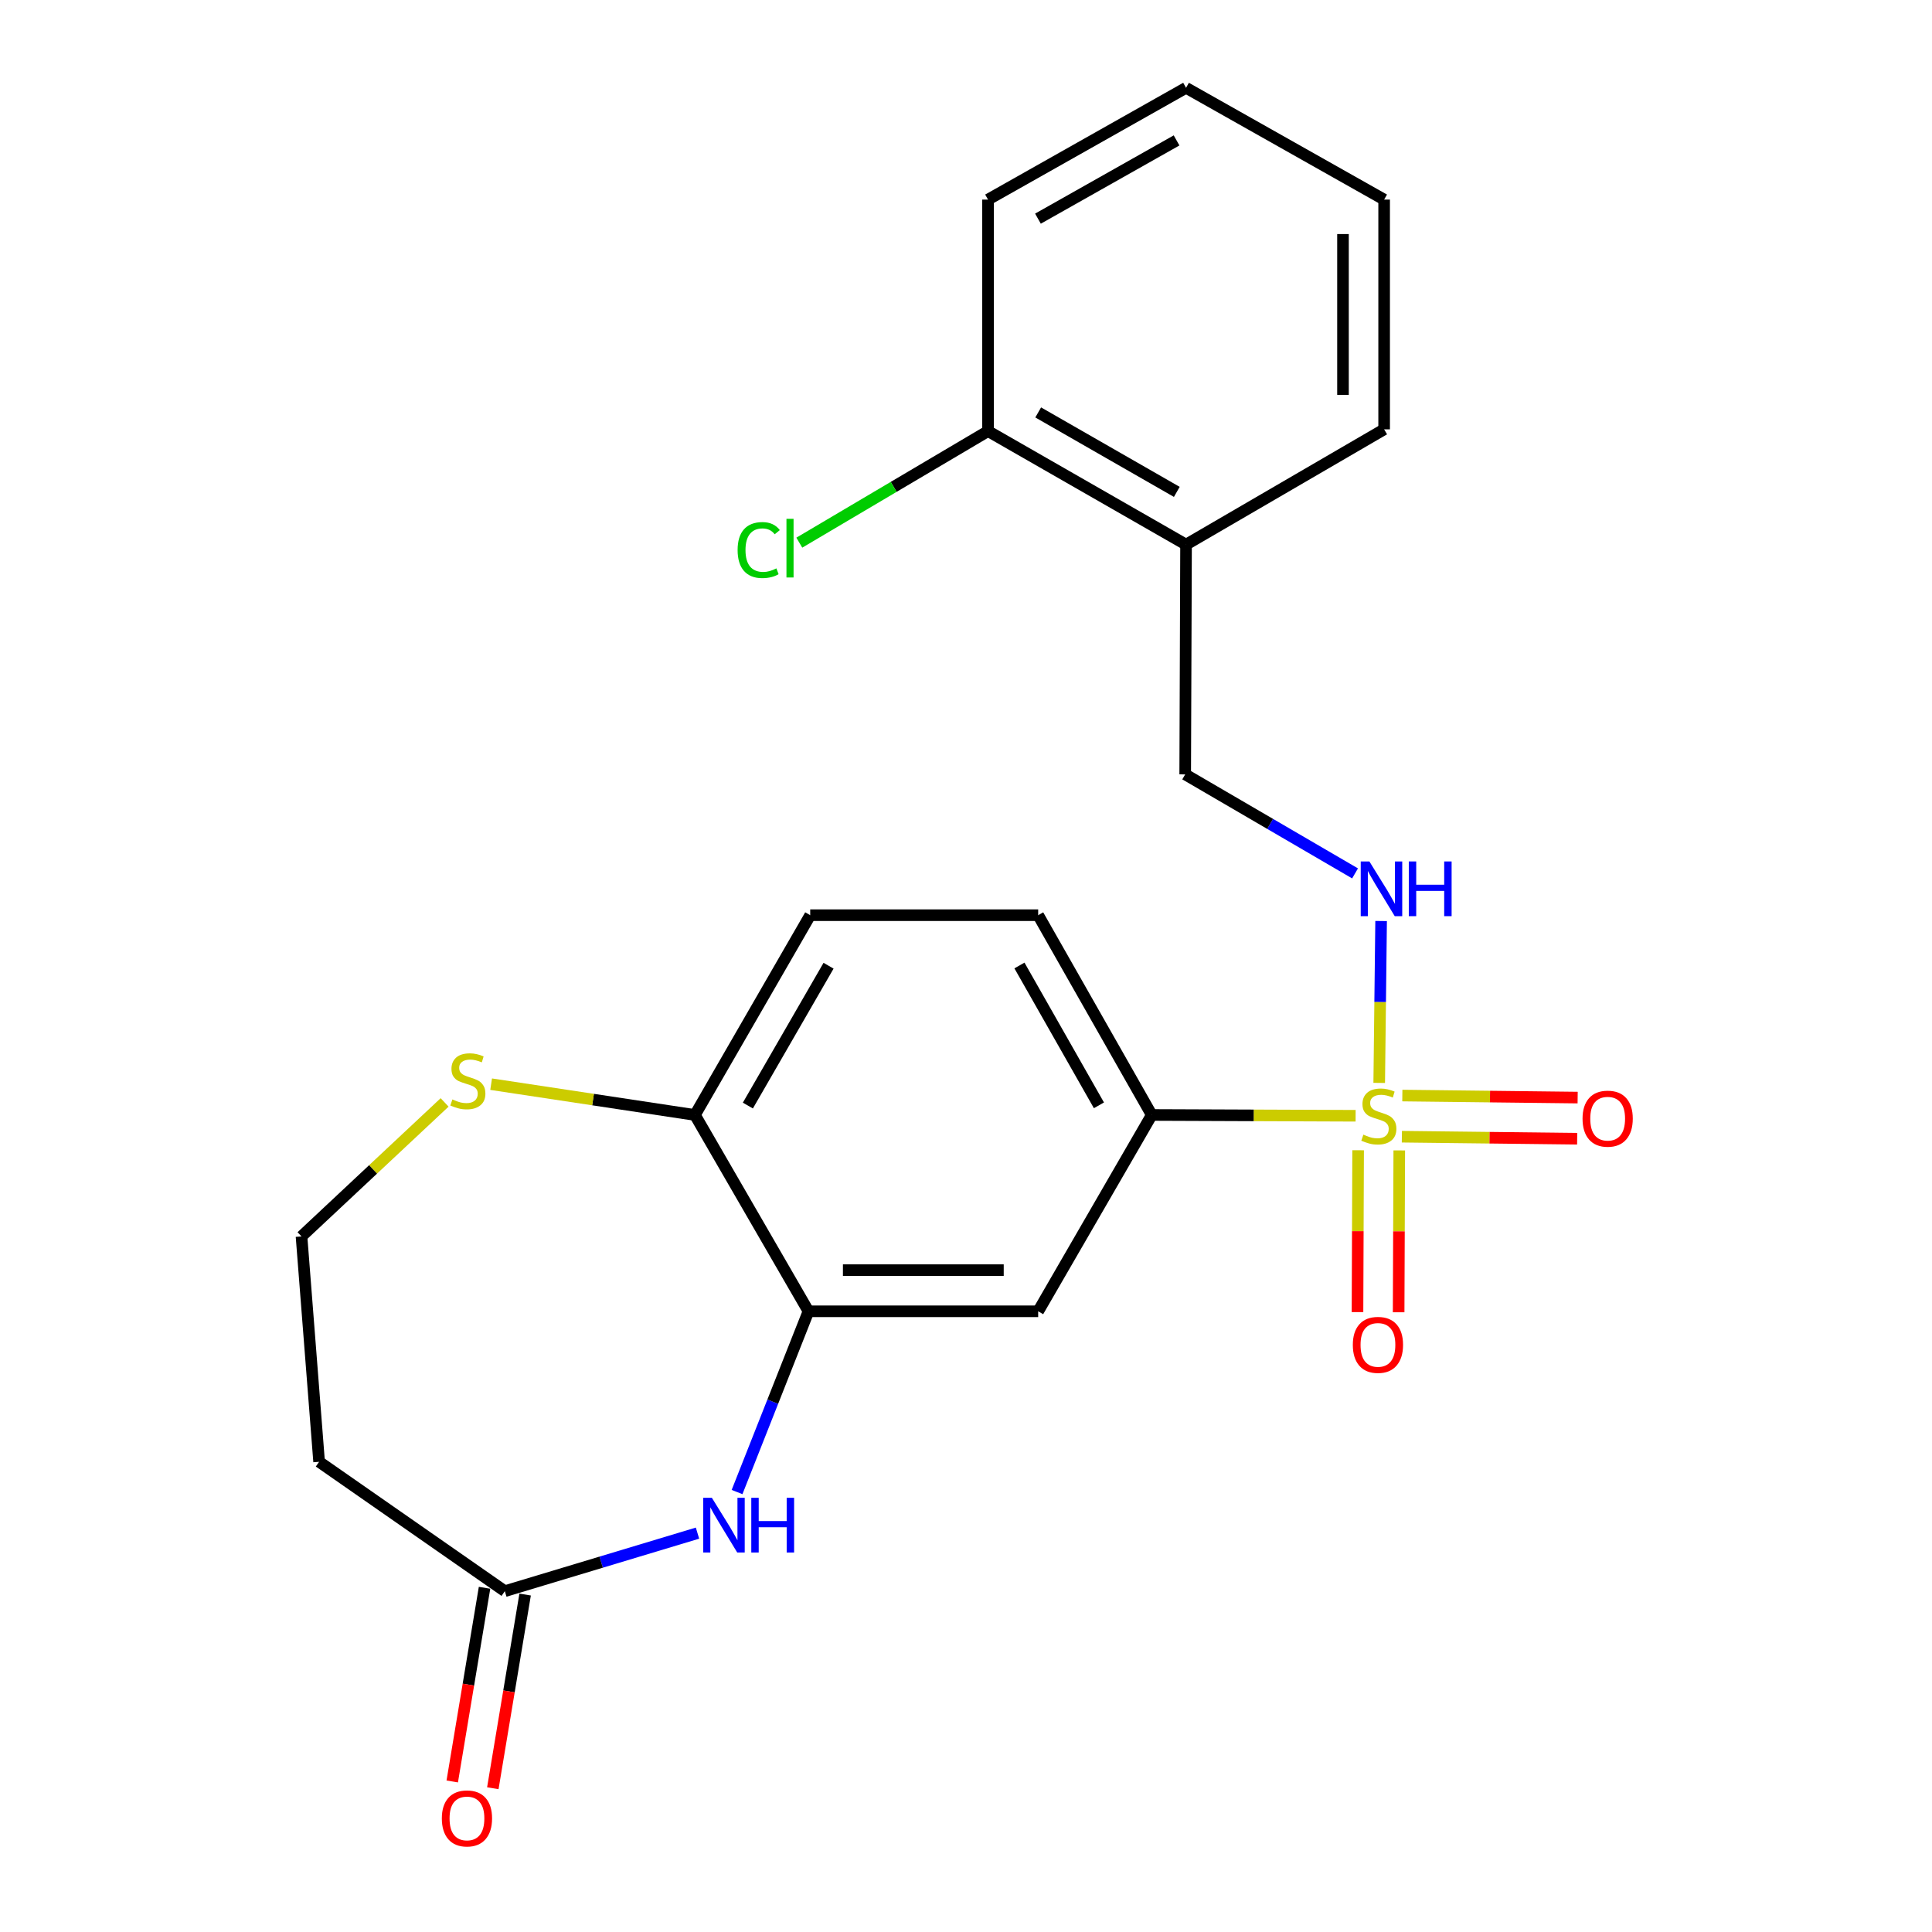 <?xml version='1.0' encoding='iso-8859-1'?>
<svg version='1.1' baseProfile='full'
              xmlns='http://www.w3.org/2000/svg'
                      xmlns:rdkit='http://www.rdkit.org/xml'
                      xmlns:xlink='http://www.w3.org/1999/xlink'
                  xml:space='preserve'
width='1000px' height='1000px' viewBox='0 0 1000 1000'>
<!-- END OF HEADER -->
<rect style='opacity:1.0;fill:#FFFFFF;stroke:none' width='1000' height='1000' x='0' y='0'> </rect>
<path class='bond-2' d='M 701.662,577.519 L 648.9,577.312' style='fill:none;fill-rule:evenodd;stroke:#CCCC00;stroke-width:6px;stroke-linecap:butt;stroke-linejoin:miter;stroke-opacity:1' />
<path class='bond-2' d='M 648.9,577.312 L 596.137,577.105' style='fill:none;fill-rule:evenodd;stroke:#000000;stroke-width:6px;stroke-linecap:butt;stroke-linejoin:miter;stroke-opacity:1' />
<path class='bond-3' d='M 713.88,560.508 L 714.369,518.613' style='fill:none;fill-rule:evenodd;stroke:#CCCC00;stroke-width:6px;stroke-linecap:butt;stroke-linejoin:miter;stroke-opacity:1' />
<path class='bond-3' d='M 714.369,518.613 L 714.859,476.718' style='fill:none;fill-rule:evenodd;stroke:#0000FF;stroke-width:6px;stroke-linecap:butt;stroke-linejoin:miter;stroke-opacity:1' />
<path class='bond-7' d='M 725.599,588.354 L 770.969,588.879' style='fill:none;fill-rule:evenodd;stroke:#CCCC00;stroke-width:6px;stroke-linecap:butt;stroke-linejoin:miter;stroke-opacity:1' />
<path class='bond-7' d='M 770.969,588.879 L 816.34,589.405' style='fill:none;fill-rule:evenodd;stroke:#FF0000;stroke-width:6px;stroke-linecap:butt;stroke-linejoin:miter;stroke-opacity:1' />
<path class='bond-7' d='M 725.845,567.059 L 771.216,567.584' style='fill:none;fill-rule:evenodd;stroke:#CCCC00;stroke-width:6px;stroke-linecap:butt;stroke-linejoin:miter;stroke-opacity:1' />
<path class='bond-7' d='M 771.216,567.584 L 816.587,568.11' style='fill:none;fill-rule:evenodd;stroke:#FF0000;stroke-width:6px;stroke-linecap:butt;stroke-linejoin:miter;stroke-opacity:1' />
<path class='bond-8' d='M 702.963,595.367 L 702.8,637.256' style='fill:none;fill-rule:evenodd;stroke:#CCCC00;stroke-width:6px;stroke-linecap:butt;stroke-linejoin:miter;stroke-opacity:1' />
<path class='bond-8' d='M 702.8,637.256 L 702.637,679.145' style='fill:none;fill-rule:evenodd;stroke:#FF0000;stroke-width:6px;stroke-linecap:butt;stroke-linejoin:miter;stroke-opacity:1' />
<path class='bond-8' d='M 724.259,595.449 L 724.096,637.339' style='fill:none;fill-rule:evenodd;stroke:#CCCC00;stroke-width:6px;stroke-linecap:butt;stroke-linejoin:miter;stroke-opacity:1' />
<path class='bond-8' d='M 724.096,637.339 L 723.933,679.228' style='fill:none;fill-rule:evenodd;stroke:#FF0000;stroke-width:6px;stroke-linecap:butt;stroke-linejoin:miter;stroke-opacity:1' />
<path class='bond-0' d='M 381.497,772.282 L 399.982,725.503' style='fill:none;fill-rule:evenodd;stroke:#0000FF;stroke-width:6px;stroke-linecap:butt;stroke-linejoin:miter;stroke-opacity:1' />
<path class='bond-0' d='M 399.982,725.503 L 418.467,678.724' style='fill:none;fill-rule:evenodd;stroke:#000000;stroke-width:6px;stroke-linecap:butt;stroke-linejoin:miter;stroke-opacity:1' />
<path class='bond-5' d='M 361.025,793.545 L 311.162,808.566' style='fill:none;fill-rule:evenodd;stroke:#0000FF;stroke-width:6px;stroke-linecap:butt;stroke-linejoin:miter;stroke-opacity:1' />
<path class='bond-5' d='M 311.162,808.566 L 261.3,823.586' style='fill:none;fill-rule:evenodd;stroke:#000000;stroke-width:6px;stroke-linecap:butt;stroke-linejoin:miter;stroke-opacity:1' />
<path class='bond-1' d='M 418.467,678.724 L 537.359,678.724' style='fill:none;fill-rule:evenodd;stroke:#000000;stroke-width:6px;stroke-linecap:butt;stroke-linejoin:miter;stroke-opacity:1' />
<path class='bond-1' d='M 436.3,657.428 L 519.525,657.428' style='fill:none;fill-rule:evenodd;stroke:#000000;stroke-width:6px;stroke-linecap:butt;stroke-linejoin:miter;stroke-opacity:1' />
<path class='bond-23' d='M 418.467,678.724 L 359.701,577.105' style='fill:none;fill-rule:evenodd;stroke:#000000;stroke-width:6px;stroke-linecap:butt;stroke-linejoin:miter;stroke-opacity:1' />
<path class='bond-4' d='M 596.137,577.105 L 537.359,678.724' style='fill:none;fill-rule:evenodd;stroke:#000000;stroke-width:6px;stroke-linecap:butt;stroke-linejoin:miter;stroke-opacity:1' />
<path class='bond-14' d='M 596.137,577.105 L 537.359,473.7' style='fill:none;fill-rule:evenodd;stroke:#000000;stroke-width:6px;stroke-linecap:butt;stroke-linejoin:miter;stroke-opacity:1' />
<path class='bond-14' d='M 568.806,572.118 L 527.662,499.734' style='fill:none;fill-rule:evenodd;stroke:#000000;stroke-width:6px;stroke-linecap:butt;stroke-linejoin:miter;stroke-opacity:1' />
<path class='bond-11' d='M 701.373,452.071 L 657.416,426.445' style='fill:none;fill-rule:evenodd;stroke:#0000FF;stroke-width:6px;stroke-linecap:butt;stroke-linejoin:miter;stroke-opacity:1' />
<path class='bond-11' d='M 657.416,426.445 L 613.458,400.819' style='fill:none;fill-rule:evenodd;stroke:#000000;stroke-width:6px;stroke-linecap:butt;stroke-linejoin:miter;stroke-opacity:1' />
<path class='bond-12' d='M 261.3,823.586 L 165.171,756.621' style='fill:none;fill-rule:evenodd;stroke:#000000;stroke-width:6px;stroke-linecap:butt;stroke-linejoin:miter;stroke-opacity:1' />
<path class='bond-15' d='M 250.797,821.835 L 242.437,871.957' style='fill:none;fill-rule:evenodd;stroke:#000000;stroke-width:6px;stroke-linecap:butt;stroke-linejoin:miter;stroke-opacity:1' />
<path class='bond-15' d='M 242.437,871.957 L 234.078,922.079' style='fill:none;fill-rule:evenodd;stroke:#FF0000;stroke-width:6px;stroke-linecap:butt;stroke-linejoin:miter;stroke-opacity:1' />
<path class='bond-15' d='M 271.803,825.338 L 263.443,875.46' style='fill:none;fill-rule:evenodd;stroke:#000000;stroke-width:6px;stroke-linecap:butt;stroke-linejoin:miter;stroke-opacity:1' />
<path class='bond-15' d='M 263.443,875.46 L 255.084,925.583' style='fill:none;fill-rule:evenodd;stroke:#FF0000;stroke-width:6px;stroke-linecap:butt;stroke-linejoin:miter;stroke-opacity:1' />
<path class='bond-6' d='M 359.701,577.105 L 419.366,473.7' style='fill:none;fill-rule:evenodd;stroke:#000000;stroke-width:6px;stroke-linecap:butt;stroke-linejoin:miter;stroke-opacity:1' />
<path class='bond-6' d='M 387.096,572.238 L 428.862,499.854' style='fill:none;fill-rule:evenodd;stroke:#000000;stroke-width:6px;stroke-linecap:butt;stroke-linejoin:miter;stroke-opacity:1' />
<path class='bond-9' d='M 359.701,577.105 L 306.955,569.136' style='fill:none;fill-rule:evenodd;stroke:#000000;stroke-width:6px;stroke-linecap:butt;stroke-linejoin:miter;stroke-opacity:1' />
<path class='bond-9' d='M 306.955,569.136 L 254.209,561.167' style='fill:none;fill-rule:evenodd;stroke:#CCCC00;stroke-width:6px;stroke-linecap:butt;stroke-linejoin:miter;stroke-opacity:1' />
<path class='bond-17' d='M 230.128,570.612 L 193.094,605.294' style='fill:none;fill-rule:evenodd;stroke:#CCCC00;stroke-width:6px;stroke-linecap:butt;stroke-linejoin:miter;stroke-opacity:1' />
<path class='bond-17' d='M 193.094,605.294 L 156.061,639.977' style='fill:none;fill-rule:evenodd;stroke:#000000;stroke-width:6px;stroke-linecap:butt;stroke-linejoin:miter;stroke-opacity:1' />
<path class='bond-10' d='M 613.896,281.891 L 613.458,400.819' style='fill:none;fill-rule:evenodd;stroke:#000000;stroke-width:6px;stroke-linecap:butt;stroke-linejoin:miter;stroke-opacity:1' />
<path class='bond-13' d='M 613.896,281.891 L 511.401,223.137' style='fill:none;fill-rule:evenodd;stroke:#000000;stroke-width:6px;stroke-linecap:butt;stroke-linejoin:miter;stroke-opacity:1' />
<path class='bond-13' d='M 609.113,254.602 L 537.367,213.474' style='fill:none;fill-rule:evenodd;stroke:#000000;stroke-width:6px;stroke-linecap:butt;stroke-linejoin:miter;stroke-opacity:1' />
<path class='bond-19' d='M 613.896,281.891 L 716.426,222.226' style='fill:none;fill-rule:evenodd;stroke:#000000;stroke-width:6px;stroke-linecap:butt;stroke-linejoin:miter;stroke-opacity:1' />
<path class='bond-25' d='M 165.171,756.621 L 156.061,639.977' style='fill:none;fill-rule:evenodd;stroke:#000000;stroke-width:6px;stroke-linecap:butt;stroke-linejoin:miter;stroke-opacity:1' />
<path class='bond-18' d='M 511.401,223.137 L 462.562,252.007' style='fill:none;fill-rule:evenodd;stroke:#000000;stroke-width:6px;stroke-linecap:butt;stroke-linejoin:miter;stroke-opacity:1' />
<path class='bond-18' d='M 462.562,252.007 L 413.724,280.878' style='fill:none;fill-rule:evenodd;stroke:#00CC00;stroke-width:6px;stroke-linecap:butt;stroke-linejoin:miter;stroke-opacity:1' />
<path class='bond-20' d='M 511.401,223.137 L 511.401,103.31' style='fill:none;fill-rule:evenodd;stroke:#000000;stroke-width:6px;stroke-linecap:butt;stroke-linejoin:miter;stroke-opacity:1' />
<path class='bond-16' d='M 537.359,473.7 L 419.366,473.7' style='fill:none;fill-rule:evenodd;stroke:#000000;stroke-width:6px;stroke-linecap:butt;stroke-linejoin:miter;stroke-opacity:1' />
<path class='bond-21' d='M 716.426,222.226 L 716.426,103.31' style='fill:none;fill-rule:evenodd;stroke:#000000;stroke-width:6px;stroke-linecap:butt;stroke-linejoin:miter;stroke-opacity:1' />
<path class='bond-21' d='M 695.129,204.388 L 695.129,121.147' style='fill:none;fill-rule:evenodd;stroke:#000000;stroke-width:6px;stroke-linecap:butt;stroke-linejoin:miter;stroke-opacity:1' />
<path class='bond-24' d='M 511.401,103.31 L 613.896,45.455' style='fill:none;fill-rule:evenodd;stroke:#000000;stroke-width:6px;stroke-linecap:butt;stroke-linejoin:miter;stroke-opacity:1' />
<path class='bond-24' d='M 537.244,113.177 L 608.99,72.678' style='fill:none;fill-rule:evenodd;stroke:#000000;stroke-width:6px;stroke-linecap:butt;stroke-linejoin:miter;stroke-opacity:1' />
<path class='bond-22' d='M 716.426,103.31 L 613.896,45.455' style='fill:none;fill-rule:evenodd;stroke:#000000;stroke-width:6px;stroke-linecap:butt;stroke-linejoin:miter;stroke-opacity:1' />
<path  class='atom-0' d='M 705.681 587.287
Q 706.001 587.407, 707.321 587.967
Q 708.641 588.527, 710.081 588.887
Q 711.561 589.207, 713.001 589.207
Q 715.681 589.207, 717.241 587.927
Q 718.801 586.607, 718.801 584.327
Q 718.801 582.767, 718.001 581.807
Q 717.241 580.847, 716.041 580.327
Q 714.841 579.807, 712.841 579.207
Q 710.321 578.447, 708.801 577.727
Q 707.321 577.007, 706.241 575.487
Q 705.201 573.967, 705.201 571.407
Q 705.201 567.847, 707.601 565.647
Q 710.041 563.447, 714.841 563.447
Q 718.121 563.447, 721.841 565.007
L 720.921 568.087
Q 717.521 566.687, 714.961 566.687
Q 712.201 566.687, 710.681 567.847
Q 709.161 568.967, 709.201 570.927
Q 709.201 572.447, 709.961 573.367
Q 710.761 574.287, 711.881 574.807
Q 713.041 575.327, 714.961 575.927
Q 717.521 576.727, 719.041 577.527
Q 720.561 578.327, 721.641 579.967
Q 722.761 581.567, 722.761 584.327
Q 722.761 588.247, 720.121 590.367
Q 717.521 592.447, 713.161 592.447
Q 710.641 592.447, 708.721 591.887
Q 706.841 591.367, 704.601 590.447
L 705.681 587.287
' fill='#CCCC00'/>
<path  class='atom-1' d='M 368.466 775.258
L 377.746 790.258
Q 378.666 791.738, 380.146 794.418
Q 381.626 797.098, 381.706 797.258
L 381.706 775.258
L 385.466 775.258
L 385.466 803.578
L 381.586 803.578
L 371.626 787.178
Q 370.466 785.258, 369.226 783.058
Q 368.026 780.858, 367.666 780.178
L 367.666 803.578
L 363.986 803.578
L 363.986 775.258
L 368.466 775.258
' fill='#0000FF'/>
<path  class='atom-1' d='M 388.866 775.258
L 392.706 775.258
L 392.706 787.298
L 407.186 787.298
L 407.186 775.258
L 411.026 775.258
L 411.026 803.578
L 407.186 803.578
L 407.186 790.498
L 392.706 790.498
L 392.706 803.578
L 388.866 803.578
L 388.866 775.258
' fill='#0000FF'/>
<path  class='atom-4' d='M 708.793 445.886
L 718.073 460.886
Q 718.993 462.366, 720.473 465.046
Q 721.953 467.726, 722.033 467.886
L 722.033 445.886
L 725.793 445.886
L 725.793 474.206
L 721.913 474.206
L 711.953 457.806
Q 710.793 455.886, 709.553 453.686
Q 708.353 451.486, 707.993 450.806
L 707.993 474.206
L 704.313 474.206
L 704.313 445.886
L 708.793 445.886
' fill='#0000FF'/>
<path  class='atom-4' d='M 729.193 445.886
L 733.033 445.886
L 733.033 457.926
L 747.513 457.926
L 747.513 445.886
L 751.353 445.886
L 751.353 474.206
L 747.513 474.206
L 747.513 461.126
L 733.033 461.126
L 733.033 474.206
L 729.193 474.206
L 729.193 445.886
' fill='#0000FF'/>
<path  class='atom-8' d='M 819.124 579.019
Q 819.124 572.219, 822.484 568.419
Q 825.844 564.619, 832.124 564.619
Q 838.404 564.619, 841.764 568.419
Q 845.124 572.219, 845.124 579.019
Q 845.124 585.899, 841.724 589.819
Q 838.324 593.699, 832.124 593.699
Q 825.884 593.699, 822.484 589.819
Q 819.124 585.939, 819.124 579.019
M 832.124 590.499
Q 836.444 590.499, 838.764 587.619
Q 841.124 584.699, 841.124 579.019
Q 841.124 573.459, 838.764 570.659
Q 836.444 567.819, 832.124 567.819
Q 827.804 567.819, 825.444 570.619
Q 823.124 573.419, 823.124 579.019
Q 823.124 584.739, 825.444 587.619
Q 827.804 590.499, 832.124 590.499
' fill='#FF0000'/>
<path  class='atom-9' d='M 700.219 696.101
Q 700.219 689.301, 703.579 685.501
Q 706.939 681.701, 713.219 681.701
Q 719.499 681.701, 722.859 685.501
Q 726.219 689.301, 726.219 696.101
Q 726.219 702.981, 722.819 706.901
Q 719.419 710.781, 713.219 710.781
Q 706.979 710.781, 703.579 706.901
Q 700.219 703.021, 700.219 696.101
M 713.219 707.581
Q 717.539 707.581, 719.859 704.701
Q 722.219 701.781, 722.219 696.101
Q 722.219 690.541, 719.859 687.741
Q 717.539 684.901, 713.219 684.901
Q 708.899 684.901, 706.539 687.701
Q 704.219 690.501, 704.219 696.101
Q 704.219 701.821, 706.539 704.701
Q 708.899 707.581, 713.219 707.581
' fill='#FF0000'/>
<path  class='atom-10' d='M 234.157 569.066
Q 234.477 569.186, 235.797 569.746
Q 237.117 570.306, 238.557 570.666
Q 240.037 570.986, 241.477 570.986
Q 244.157 570.986, 245.717 569.706
Q 247.277 568.386, 247.277 566.106
Q 247.277 564.546, 246.477 563.586
Q 245.717 562.626, 244.517 562.106
Q 243.317 561.586, 241.317 560.986
Q 238.797 560.226, 237.277 559.506
Q 235.797 558.786, 234.717 557.266
Q 233.677 555.746, 233.677 553.186
Q 233.677 549.626, 236.077 547.426
Q 238.517 545.226, 243.317 545.226
Q 246.597 545.226, 250.317 546.786
L 249.397 549.866
Q 245.997 548.466, 243.437 548.466
Q 240.677 548.466, 239.157 549.626
Q 237.637 550.746, 237.677 552.706
Q 237.677 554.226, 238.437 555.146
Q 239.237 556.066, 240.357 556.586
Q 241.517 557.106, 243.437 557.706
Q 245.997 558.506, 247.517 559.306
Q 249.037 560.106, 250.117 561.746
Q 251.237 563.346, 251.237 566.106
Q 251.237 570.026, 248.597 572.146
Q 245.997 574.226, 241.637 574.226
Q 239.117 574.226, 237.197 573.666
Q 235.317 573.146, 233.077 572.226
L 234.157 569.066
' fill='#CCCC00'/>
<path  class='atom-16' d='M 228.695 941.21
Q 228.695 934.41, 232.055 930.61
Q 235.415 926.81, 241.695 926.81
Q 247.975 926.81, 251.335 930.61
Q 254.695 934.41, 254.695 941.21
Q 254.695 948.09, 251.295 952.01
Q 247.895 955.89, 241.695 955.89
Q 235.455 955.89, 232.055 952.01
Q 228.695 948.13, 228.695 941.21
M 241.695 952.69
Q 246.015 952.69, 248.335 949.81
Q 250.695 946.89, 250.695 941.21
Q 250.695 935.65, 248.335 932.85
Q 246.015 930.01, 241.695 930.01
Q 237.375 930.01, 235.015 932.81
Q 232.695 935.61, 232.695 941.21
Q 232.695 946.93, 235.015 949.81
Q 237.375 952.69, 241.695 952.69
' fill='#FF0000'/>
<path  class='atom-19' d='M 381.787 284.705
Q 381.787 277.665, 385.067 273.985
Q 388.387 270.265, 394.667 270.265
Q 400.507 270.265, 403.627 274.385
L 400.987 276.545
Q 398.707 273.545, 394.667 273.545
Q 390.387 273.545, 388.107 276.425
Q 385.867 279.265, 385.867 284.705
Q 385.867 290.305, 388.187 293.185
Q 390.547 296.065, 395.107 296.065
Q 398.227 296.065, 401.867 294.185
L 402.987 297.185
Q 401.507 298.145, 399.267 298.705
Q 397.027 299.265, 394.547 299.265
Q 388.387 299.265, 385.067 295.505
Q 381.787 291.745, 381.787 284.705
' fill='#00CC00'/>
<path  class='atom-19' d='M 407.067 268.545
L 410.747 268.545
L 410.747 298.905
L 407.067 298.905
L 407.067 268.545
' fill='#00CC00'/>
</svg>
